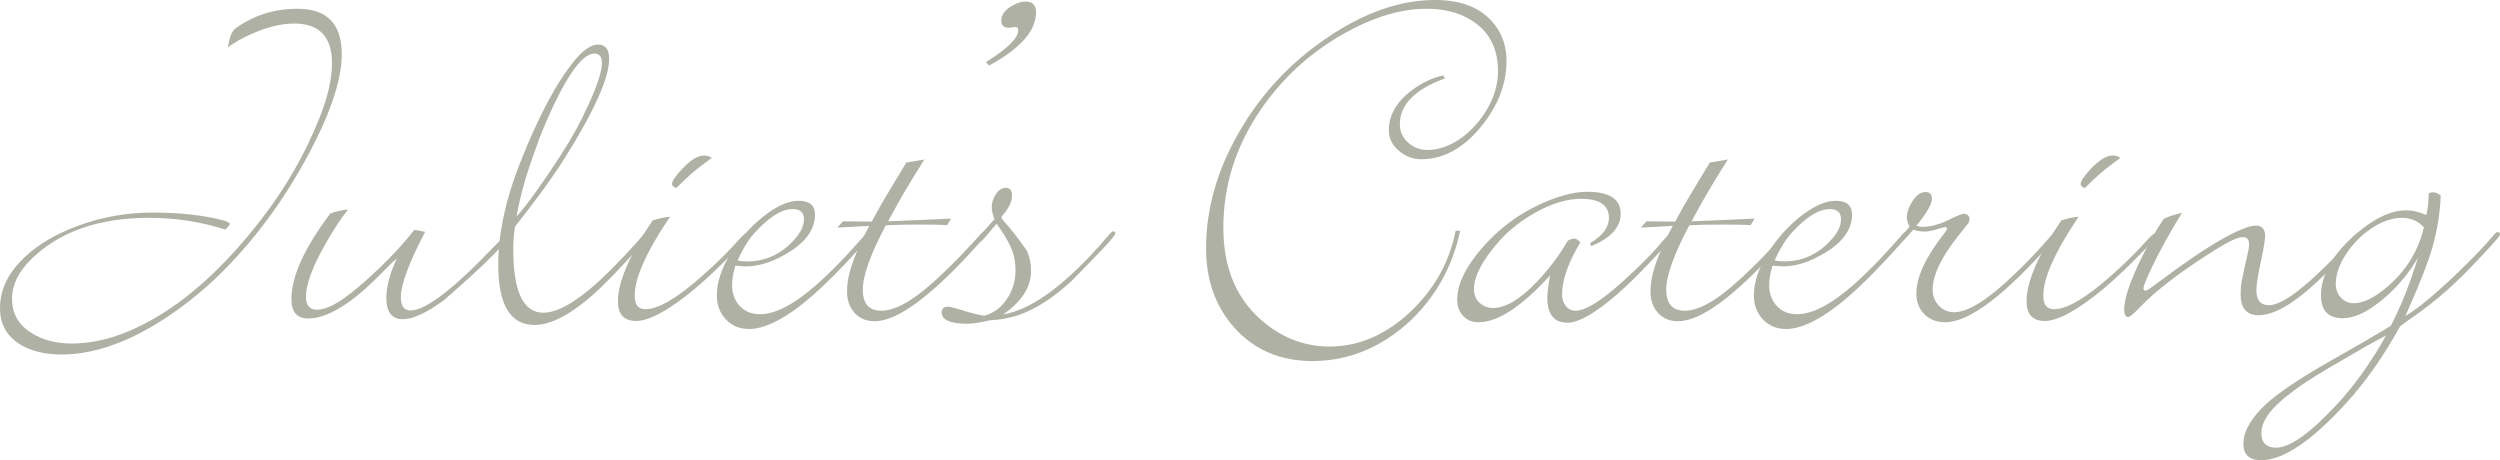 <?xml version="1.0" encoding="utf-8"?>
<!-- Generator: Adobe Illustrator 22.1.0, SVG Export Plug-In . SVG Version: 6.00 Build 0)  -->
<svg version="1.1" id="Layer_1" xmlns="http://www.w3.org/2000/svg" xmlns:xlink="http://www.w3.org/1999/xlink" x="0px" y="0px"
	 viewBox="0 0 1000 184.076" enable-background="new 0 0 1000 184.076" xml:space="preserve">
<g>
	<path fill="#AFB1A5" d="M136.705,21.732c0,10.683-4.974,25.004-14.923,42.965c-6.276,11.351-13.319,21.732-21.131,31.146
		c-8.08,9.75-16.425,17.962-25.038,24.637c-9.014,7.011-17.727,12.284-26.139,15.823c-8.681,3.671-16.96,5.508-24.838,5.508
		c-6.677,0-12.253-1.368-16.724-4.106C2.638,134.366,0,129.559,0,123.285c0-7.611,3.438-14.555,10.315-20.832
		c5.473-5.007,12.419-9.046,20.832-12.118c9.614-3.538,19.561-5.307,29.844-5.307c10.817,0,20.131,1.001,27.942,3.004
		c2.004,0.535,3.005,1.069,3.005,1.602c0,0.335-0.602,1.069-1.803,2.204c-9.749-3.137-19.93-4.707-30.546-4.707
		c-20.097,0-35.788,5.508-47.071,16.525c-5.141,5.007-7.711,10.283-7.711,15.823c0,5.943,2.603,10.516,7.811,13.72
		c4.406,2.804,9.747,4.207,16.024,4.207c11.883,0,24.469-4.306,37.757-12.919c12.885-8.346,25.538-20.531,37.957-36.556
		c9.68-12.419,17.425-25.838,23.235-40.26c3.47-8.546,5.208-15.989,5.208-22.334c0-10.616-5.042-15.924-15.124-15.924
		c-5.274,0-11.151,1.47-17.626,4.408c-3.139,1.402-6.109,3.105-8.913,5.107l0.401-2.003c0.601-2.87,1.503-4.741,2.704-5.609
		c7.211-5.208,15.489-7.811,24.837-7.811C130.828,3.505,136.705,9.582,136.705,21.732z"/>
	<path fill="#AFB1A5" d="M204.206,94.041c0,0.601-2.27,3.204-6.81,7.811c-4.207,4.341-10.817,10.416-19.83,18.227
		c-6.944,5.075-12.419,7.611-16.424,7.611c-4.408,0-6.61-2.837-6.61-8.512c0-4.473,1.402-9.747,4.207-15.823
		c-0.201,0.134-0.469,0.367-0.802,0.701l-0.3,0.3c-0.134,0.134-0.268,0.235-0.401,0.3l-6.109,6.109
		c-11.084,11.084-20.398,16.625-27.943,16.625c-4.406,0-6.609-2.603-6.609-7.811c0-9.014,5.173-20.397,15.523-34.151
		c2.203-0.867,4.572-1.402,7.11-1.603c-2.603,3.272-5.342,7.379-8.212,12.319c-5.743,9.882-8.613,17.36-8.613,22.434
		c0,3.539,1.468,5.307,4.406,5.307c3.939,0,9.314-2.904,16.124-8.712c8.947-7.545,16.558-15.289,22.834-23.235l4.307,0.8
		c-6.477,12.353-9.715,21.066-9.715,26.14c0,3.539,1.302,5.307,3.906,5.307c6.008,0,17.158-8.545,33.45-25.637
		c3.405-3.538,5.273-5.308,5.609-5.308C203.906,93.24,204.206,93.507,204.206,94.041z"/>
	<path fill="#AFB1A5" d="M259.69,93.941c0,0.334-1.236,1.87-3.705,4.607c-8.213,9.08-14.489,15.557-18.829,19.428
		c-9.213,8.012-16.993,12.019-23.336,12.019c-9.681,0-14.521-8.045-14.521-24.137c0-12.283,2.837-25.671,8.512-40.159
		c7.477-19.029,14.887-32.95,22.234-41.764c3.405-4.071,6.474-6.109,9.213-6.109c2.938,0,4.406,1.937,4.406,5.808
		c0,7.412-5.808,20.431-17.425,39.059c-2.804,4.474-5.977,9.114-9.515,13.921l-5.007,6.711l-5.709,7.31
		c-0.467,2.539-0.701,5.576-0.701,9.114c0,16.893,4.007,25.338,12.018,25.338c6.811,0,16.258-6.175,28.343-18.529
		c5.074-5.208,8.746-9.178,11.016-11.917c0.935-1.135,1.636-1.702,2.103-1.702C259.39,92.939,259.69,93.274,259.69,93.941z
		 M240.762,25.238c0-2.537-1.003-3.806-3.005-3.806c-5.274,0-12.218,10.315-20.83,30.946c-0.668,1.603-1.637,4.207-2.905,7.812
		l-1.503,4.205c-2.738,7.879-4.707,15.291-5.909,22.234c2.404-2.67,5.208-6.275,8.413-10.817
		c7.076-10.08,12.284-18.192,15.624-24.336c1.535-2.87,3.105-6.042,4.707-9.515C238.959,34.086,240.762,28.51,240.762,25.238z"/>
	<path fill="#AFB1A5" d="M299.249,94.342c-0.535,0.868-2.27,2.838-5.208,5.909c-11.485,11.952-21.299,20.197-29.444,24.737
		c-4.073,2.27-7.446,3.405-10.116,3.405c-4.874,0-7.31-2.636-7.31-7.912c0-5.942,2.769-13.753,8.311-23.435
		c1.936-3.338,3.806-6.31,5.609-8.913c2.87-0.867,5.174-1.336,6.91-1.402L267,88.232c-4.406,6.545-7.779,12.554-10.115,18.027
		c-2.003,4.607-3.004,8.648-3.004,12.118c0,3.541,1.435,5.308,4.307,5.308c5.14,0,12.784-4.507,22.934-13.52
		c5.208-4.607,9.881-9.213,14.022-13.821c1.735-1.936,2.804-2.905,3.204-2.905C298.949,93.439,299.249,93.741,299.249,94.342z
		 M284.727,63.094c-0.401,0.268-0.701,0.501-0.902,0.701l-3.204,2.404c-2.939,2.204-6.177,5.075-9.715,8.613l-0.401,0.401
		c-1.136-0.401-1.702-0.934-1.702-1.602c0-1.202,1.435-3.306,4.306-6.31c3.271-3.405,6.11-5.107,8.514-5.107
		C282.624,62.193,283.658,62.494,284.727,63.094z"/>
	<path fill="#AFB1A5" d="M348.524,93.439c0,0.401-1.17,1.903-3.505,4.507c-10.015,11.217-18.495,19.465-25.438,24.738
		c-7.879,5.942-14.522,8.913-19.931,8.913c-3.806,0-6.91-1.286-9.314-3.855s-3.605-5.759-3.605-9.565
		c0-5.409,1.968-11.217,5.908-17.427c3.472-5.408,7.611-10.048,12.42-13.92c5.408-4.34,10.215-6.511,14.421-6.511
		c4.339,0,6.51,1.838,6.51,5.508c0,6.878-4.974,12.72-14.923,17.527c-4.406,2.137-8.647,3.204-12.719,3.204
		c-0.668,0-2.071-0.099-4.207-0.3c-0.868,3.005-1.302,5.609-1.302,7.812c0,3.34,1.017,6.109,3.055,8.313
		c2.035,2.203,4.722,3.304,8.062,3.304c6.275,0,13.987-4.072,23.135-12.219c4.94-4.406,10.048-9.579,15.322-15.523l2.405-2.704
		c0.265-0.333,0.716-0.851,1.351-1.552c0.633-0.701,1.152-1.051,1.552-1.051C348.256,92.639,348.524,92.907,348.524,93.439z
		 M321.583,87.731c0-2.737-1.503-4.106-4.507-4.106c-4.406,0-9.515,3.205-15.323,9.614c-2.404,2.671-4.641,6.31-6.709,10.916
		c1.001,0.268,2.268,0.401,3.805,0.401c7.545,0,13.954-3.037,19.23-9.113C320.413,92.773,321.583,90.203,321.583,87.731z"/>
	<path fill="#AFB1A5" d="M394.392,93.54c0,0.469-0.936,1.738-2.804,3.806c-18.562,20.766-32.484,31.147-41.762,31.147
		c-3.34,0-6.009-1.118-8.012-3.355c-2.003-2.236-3.004-5.058-3.004-8.463c0-3.205,0.567-6.542,1.702-10.015
		c1.535-4.673,3.637-9.546,6.31-14.622l0.901-1.702l-12.819,0.701l2.303-2.503l11.518,0.099l0.901-1.702
		c1.535-2.938,3.806-6.875,6.811-11.818l6.109-10.114l7.211-1.202l-2.504,4.007c-3.739,5.943-7.144,11.751-10.215,17.425
		l-1.803,3.306l25.238-1.102l-1.602,2.603l-2.504-0.099c-1.67-0.067-4.742-0.101-9.213-0.101c-4.742,0-8.38,0.067-10.917,0.2
		l-1.902,0.101c-6.144,11.552-9.215,20.131-9.215,25.738c0,5.609,2.47,8.413,7.412,8.413c4.872,0,10.95-3.07,18.227-9.213
		c6.075-5.141,12.519-11.483,19.329-19.029l1.803-2.003c0.802-0.867,1.336-1.303,1.603-1.303
		C394.092,92.738,394.392,93.006,394.392,93.54z"/>
	<path fill="#AFB1A5" d="M446.17,93.34c0,0.334-0.802,1.436-2.404,3.304c-3.273,3.606-8.348,8.88-15.223,15.823
		c-7.412,6.811-14.522,11.352-21.332,13.621c-3.473,1.136-7.079,1.803-10.817,2.003c-0.469,0-1.136,0.133-2.003,0.401
		c-3.273,0.667-5.743,1.001-7.412,1.001c-6.876,0-10.315-1.503-10.315-4.507c0-1.535,0.868-2.303,2.603-2.303
		c0.802,0,2.236,0.334,4.307,1.001c4.34,1.402,7.712,2.27,10.116,2.603c3.806-1.001,6.875-3.304,9.213-6.91
		c2.204-3.337,3.304-7.076,3.304-11.216c0-2.67-0.367-5.107-1.101-7.311c-0.802-2.469-2.439-5.508-4.908-9.114l-1.503-2.203
		c-0.134,0.134-0.368,0.385-0.701,0.751c-0.334,0.368-0.568,0.618-0.701,0.751l-1.001,1.202l-2.704,3.205
		c-0.668,0.8-1.269,1.201-1.803,1.201c-0.535,0-0.802-0.266-0.802-0.802c0-0.466,1.336-2.136,4.007-5.007
		c0.466-0.601,1.201-1.435,2.203-2.504l0.602-0.601c-0.736-2.003-1.102-3.639-1.102-4.908c0-1.669,0.5-3.304,1.503-4.908
		c1.201-1.868,2.569-2.804,4.106-2.804c1.667,0,2.503,1.003,2.503,3.005c0,2.27-1.001,4.641-3.004,7.11l-0.901,1.102
		c-0.201,0.2-0.3,0.401-0.3,0.601c0.065,0.335,0.2,0.601,0.4,0.802l0.501,0.701c2.336,2.47,5.374,6.344,9.114,11.617
		c1.201,2.404,1.802,5.208,1.802,8.413c0,6.344-3.705,12.118-11.116,17.326c8.011-1.402,16.991-6.643,26.94-15.724
		c5.072-4.606,10.181-9.98,15.322-16.124c0.802-0.935,1.368-1.402,1.702-1.402C445.869,92.539,446.17,92.806,446.17,93.34z"/>
	<path fill="#AFB1A5" d="M602.604,24.336c0,9.148-3.34,17.861-10.015,26.14c-7.145,8.813-15.19,13.219-24.136,13.219
		c-3.273,0-6.244-1.135-8.914-3.405c-2.671-2.269-4.005-5.007-4.005-8.212c0-6.542,3.606-12.251,10.817-17.125
		c3.47-2.337,7.11-3.939,10.916-4.808l0.701,1.202c-12.018,4.406-18.027,10.516-18.027,18.328c0,2.939,1.102,5.392,3.306,7.361
		c2.203,1.97,4.772,2.954,7.711,2.954c4.741,0,9.447-1.735,14.122-5.208c4.071-3.137,7.41-6.976,10.015-11.516
		c2.737-4.874,4.106-9.815,4.106-14.823c0-10.348-4.542-17.659-13.621-21.932c-4.206-2.003-9.213-3.004-15.022-3.004
		c-10.216,0-21.2,3.304-32.95,9.915c-13.554,7.611-24.704,17.826-33.45,30.646c-9.883,14.489-14.823,30.179-14.823,47.071
		c0,16.625,5.641,29.412,16.927,38.358c7.677,6.075,16.189,9.114,25.538,9.114c11.549,0,22.233-4.542,32.048-13.621
		c4.739-4.406,8.662-9.314,11.767-14.722c3.105-5.409,5.324-11.417,6.661-18.027l1.802,0.101
		c-3.204,14.822-10.249,27.174-21.131,37.055c-3.606,3.205-7.512,5.976-11.719,8.313c-8.212,4.473-16.959,6.711-26.239,6.711
		c-12.753,0-23.102-4.374-31.046-13.12c-7.678-8.478-11.518-19.162-11.518-32.048c0-15.557,4.357-30.947,13.07-46.17
		s20.381-27.807,35.002-37.757C545.45,5.107,559.972,0,574.06,0c11.751,0,20.097,3.872,25.038,11.617
		C601.434,15.289,602.604,19.529,602.604,24.336z"/>
	<path fill="#AFB1A5" d="M669.304,94.141c0,0.535-1.837,2.772-5.508,6.711c-5.609,6.009-9.982,10.482-13.12,13.42
		c-5.342,5.008-10.215,8.848-14.622,11.518c-3.673,2.203-6.677,3.304-9.014,3.304c-5.408,0-8.112-3.337-8.112-10.015
		c0-1.868,0.366-4.84,1.102-8.913l-1.402,1.503c-10.751,11.484-19.83,17.226-27.241,17.226c-2.539,0-4.59-0.851-6.16-2.554
		c-1.568-1.702-2.354-3.889-2.354-6.56c0-6.209,3.473-13.253,10.416-21.132c7.412-8.345,16.29-14.555,26.64-18.628
		c5.674-2.203,10.648-3.304,14.923-3.304c8.946,0,13.42,2.904,13.42,8.713c0,5.474-3.94,9.814-11.818,13.019l-0.401-1.202
		c5.008-2.936,7.512-6.309,7.512-10.114c0-5.073-3.74-7.611-11.217-7.611c-5.476,0-11.485,1.802-18.027,5.408
		c-5.876,3.272-10.817,7.178-14.822,11.717c-6.61,7.546-9.914,13.889-9.914,19.029c0,2.27,0.751,4.09,2.253,5.459
		c1.501,1.369,3.287,2.052,5.358,2.052c5.007,0,10.781-3.405,17.326-10.215c4.872-5.073,9.079-10.649,12.618-16.726
		c1.067-0.533,1.936-0.8,2.605-0.8c0.734,0,1.534,0.5,2.404,1.501c-4.875,8.08-7.311,15.023-7.311,20.832
		c0,1.87,0.5,3.422,1.501,4.657c1.003,1.236,2.304,1.853,3.906,1.853c3.739,0,9.58-3.505,17.526-10.515
		c6.543-5.81,11.55-10.716,15.023-14.723l2.404-2.804c1.735-2.003,2.837-3.004,3.304-3.004
		C669.036,93.24,669.304,93.54,669.304,94.141z"/>
	<path fill="#AFB1A5" d="M715.773,93.54c0,0.469-0.935,1.738-2.804,3.806c-18.56,20.766-32.482,31.147-41.761,31.147
		c-3.34,0-6.01-1.118-8.012-3.355c-2.003-2.236-3.004-5.058-3.004-8.463c0-3.205,0.567-6.542,1.703-10.015
		c1.535-4.673,3.637-9.546,6.31-14.622l0.901-1.702l-12.819,0.701l2.303-2.503l11.518,0.099l0.901-1.702
		c1.535-2.938,3.806-6.875,6.811-11.818l6.109-10.114l7.213-1.202l-2.506,4.007c-3.739,5.943-7.144,11.751-10.215,17.425
		l-1.803,3.306l25.238-1.102l-1.603,2.603l-2.504-0.099c-1.666-0.067-4.742-0.101-9.212-0.101c-4.742,0-8.38,0.067-10.917,0.2
		l-1.902,0.101c-6.144,11.552-9.215,20.131-9.215,25.738c0,5.609,2.47,8.413,7.412,8.413c4.872,0,10.95-3.07,18.226-9.213
		c6.078-5.141,12.52-11.483,19.33-19.029l1.802-2.003c0.804-0.867,1.337-1.303,1.603-1.303
		C715.473,92.738,715.773,93.006,715.773,93.54z"/>
	<path fill="#AFB1A5" d="M763.345,93.439c0,0.401-1.17,1.903-3.507,4.507c-10.014,11.217-18.495,19.465-25.438,24.738
		c-7.878,5.942-14.521,8.913-19.928,8.913c-3.807,0-6.912-1.286-9.314-3.855c-2.405-2.569-3.606-5.759-3.606-9.565
		c0-5.409,1.969-11.217,5.909-17.427c3.47-5.408,7.611-10.048,12.419-13.92c5.408-4.34,10.215-6.511,14.421-6.511
		c4.34,0,6.51,1.838,6.51,5.508c0,6.878-4.974,12.72-14.923,17.527c-4.408,2.137-8.648,3.204-12.719,3.204
		c-0.668,0-2.071-0.099-4.207-0.3c-0.869,3.005-1.303,5.609-1.303,7.812c0,3.34,1.017,6.109,3.056,8.313
		c2.034,2.203,4.722,3.304,8.062,3.304c6.275,0,13.985-4.072,23.135-12.219c4.94-4.406,10.048-9.579,15.322-15.523l2.405-2.704
		c0.266-0.333,0.717-0.851,1.351-1.552c0.634-0.701,1.153-1.051,1.552-1.051C763.076,92.639,763.345,92.907,763.345,93.439z
		 M736.404,87.731c0-2.737-1.501-4.106-4.507-4.106c-4.405,0-9.513,3.205-15.322,9.614c-2.402,2.671-4.642,6.31-6.711,10.916
		c1.003,0.268,2.269,0.401,3.807,0.401c7.544,0,13.954-3.037,19.228-9.113C735.236,92.773,736.404,90.203,736.404,87.731z"/>
	<path fill="#AFB1A5" d="M823.135,93.54c0,0.335-0.668,1.269-2.003,2.804c-19.095,21.7-33.449,32.549-43.063,32.549
		c-3.407,0-6.178-1.069-8.314-3.205c-2.138-2.136-3.204-4.908-3.204-8.313c0-6.61,3.771-14.688,11.317-24.237
		c0.601-0.8,0.935-1.367,1-1.702c0-0.401-0.266-0.601-0.799-0.601c-0.402,0-1.303,0.235-2.705,0.701
		c-2.272,0.735-4.141,1.102-5.609,1.102c-1.402,0-2.904-0.266-4.507-0.802c0,0.068-0.034,0.134-0.099,0.2l-0.102,0.101l-1.702,2.003
		c-1.337,1.537-2.238,2.304-2.703,2.304c-0.535,0-0.802-0.234-0.802-0.701c0.065-0.334,0.201-0.602,0.4-0.802l0.601-0.601
		c0.068-0.067,0.116-0.133,0.15-0.201c0.034-0.065,0.085-0.132,0.15-0.2l1.504-1.903c0.465-0.533,0.867-1.001,1.201-1.402
		c-0.736-1.267-1.102-2.469-1.102-3.605c0-2.069,0.768-4.289,2.303-6.66c1.535-2.37,3.272-3.556,5.209-3.556
		c1.669,0,2.504,0.902,2.504,2.705c0,1.87-1.671,4.974-5.008,9.314c-0.269,0.268-0.668,0.768-1.201,1.501
		c0.867,0.268,1.702,0.401,2.504,0.401c3.269,0,6.909-1.001,10.915-3.004c2.938-1.468,4.742-2.204,5.408-2.204
		c1.603,0,2.405,0.736,2.405,2.204c0,0.802-0.3,1.503-0.901,2.103l-3.507,4.406c-6.878,8.613-10.314,15.823-10.314,21.632
		c0,2.471,0.816,4.592,2.453,6.361c1.635,1.769,3.688,2.653,6.158,2.653c5.475,0,13.353-4.906,23.636-14.722
		c4.739-4.54,8.846-8.779,12.319-12.719l2.904-3.306l0.901-0.901c0.334-0.333,0.601-0.501,0.802-0.501
		C822.835,92.738,823.135,93.006,823.135,93.54z"/>
	<path fill="#AFB1A5" d="M862.694,94.342c-0.535,0.868-2.272,2.838-5.209,5.909c-11.484,11.952-21.299,20.197-29.443,24.737
		c-4.073,2.27-7.444,3.405-10.115,3.405c-4.875,0-7.311-2.636-7.311-7.912c0-5.942,2.77-13.753,8.314-23.435
		c1.935-3.338,3.805-6.31,5.609-8.913c2.87-0.867,5.173-1.336,6.909-1.402l-1,1.501c-4.408,6.545-7.781,12.554-10.115,18.027
		c-2.003,4.607-3.005,8.648-3.005,12.118c0,3.541,1.436,5.308,4.306,5.308c5.141,0,12.787-4.507,22.936-13.52
		c5.207-4.607,9.881-9.213,14.019-13.821c1.736-1.936,2.804-2.905,3.206-2.905C862.393,93.439,862.694,93.741,862.694,94.342z
		 M848.171,63.094c-0.4,0.268-0.7,0.501-0.901,0.701l-3.204,2.404c-2.94,2.204-6.178,5.075-9.716,8.613l-0.4,0.401
		c-1.136-0.401-1.702-0.934-1.702-1.602c0-1.202,1.436-3.306,4.306-6.31c3.272-3.405,6.11-5.107,8.512-5.107
		C846.069,62.193,847.103,62.494,848.171,63.094z"/>
	<path fill="#AFB1A5" d="M944.318,93.84c0,0.335-1.036,1.637-3.105,3.906l-6.209,6.711c-13.356,14.421-23.871,21.632-31.548,21.632
		c-4.807,0-7.212-2.804-7.212-8.413c0-1.935,0.133-3.605,0.402-5.007c0.601-3.137,1.434-6.977,2.502-11.518
		c0.334-1.402,0.501-2.537,0.501-3.405c0-1.936-0.836-2.905-2.504-2.905c-1.937,0-5.575,1.67-10.915,5.008
		c-13.688,8.547-23.837,16.291-30.446,23.235c-2.339,2.47-3.841,3.705-4.507,3.705c-1.07,0-1.603-1.034-1.603-3.105
		c0-3.871,2.003-10.08,6.008-18.628c3.405-7.144,6.677-12.985,9.815-17.527c1.669-0.866,4.107-1.667,7.311-2.404
		c-4.943,8.012-9.014,15.391-12.218,22.133c-2.138,4.542-3.206,7.212-3.206,8.012c0,0.668,0.3,1.001,0.903,1.001
		c0.4,0,1.802-0.901,4.204-2.704c10.35-7.811,18.829-13.62,25.44-17.425c3.269-1.87,6.141-3.321,8.612-4.357
		c2.47-1.035,4.408-1.552,5.81-1.552c2.468,0,3.705,1.402,3.705,4.205c0,1.337-0.467,4.207-1.402,8.614
		c-1.402,6.543-2.102,10.883-2.102,13.019c0,4.006,1.666,6.009,5.006,6.009c4.872,0,13.22-5.976,25.038-17.928
		c3.337-3.337,6.342-6.542,9.014-9.614c0.935-1.067,1.567-1.602,1.904-1.602C944.049,92.939,944.318,93.24,944.318,93.84z"/>
	<path fill="#AFB1A5" d="M1000,93.741c0,0.534-2.003,2.939-6.011,7.211c-6.141,6.61-11.116,11.584-14.92,14.921
		c-4.81,4.274-9.849,8.213-15.124,11.818c-0.937,0.602-2.238,1.535-3.906,2.804c-6.544,11.951-13.821,22.299-21.832,31.046
		c-13.755,15.023-25.004,22.534-33.751,22.534c-4.739,0-7.11-2.203-7.11-6.61c0-4.207,2.32-8.797,6.96-13.77
		c4.64-4.975,14.07-11.502,28.293-19.58l13.319-7.611l5.408-3.205c0.734-0.467,1.87-1.136,3.405-2.003l1.603-1.001
		c4.071-7.812,7.677-16.859,10.815-27.141l-1,1.603c-4.006,6.477-9.048,12.018-15.124,16.625c-5.141,3.94-9.781,5.908-13.92,5.908
		c-5.81,0-8.713-3.037-8.713-9.113c0-8.212,4.572-16.325,13.719-24.337c7.413-6.476,14.223-9.715,20.432-9.715
		c2.536,0,5.207,0.636,8.011,1.903c0.601-2.87,0.903-5.409,0.903-7.611v-1.001c0.533-0.334,1.133-0.501,1.802-0.501
		c0.935,0,1.935,0.435,3.005,1.302c-0.201,6.744-1.303,13.655-3.306,20.731c-1.603,5.676-4.807,13.921-9.614,24.738l-1.201,2.704
		c5.541-3.205,13.651-10.08,24.336-20.631c4.606-4.54,8.178-8.345,10.716-11.417c0.802-1.001,1.402-1.503,1.802-1.503
		C999.663,92.839,1000,93.139,1000,93.741z M954.431,134.201c-1.47,0.735-4.073,2.137-7.812,4.207l-5.708,3.306
		c-8.345,4.807-14.153,8.277-17.427,10.416c-7.544,4.94-12.719,9.213-15.523,12.819c-2.269,2.87-3.405,5.64-3.405,8.311
		c0,3.872,1.971,5.81,5.909,5.81c5.475,0,13.52-5.709,24.137-17.126C941.811,154.197,948.422,144.951,954.431,134.201z
		 M969.554,90.937c-2.339-2.537-5.243-3.806-8.713-3.806c-4.141,0-8.413,1.537-12.821,4.606c-3.94,2.739-7.144,6.043-9.614,9.916
		c-2.737,4.205-4.105,8.212-4.105,12.018c0,2.071,0.683,3.855,2.054,5.358c1.366,1.503,3.054,2.253,5.057,2.253
		c3.272,0,6.912-1.503,10.917-4.507C961.342,110.032,967.082,101.419,969.554,90.937z"/>
	<path fill="#AFB1A5" d="M414.422,4.906c0,7.412-6.275,14.522-18.826,21.333l-1.204-1.402c8.614-5.409,12.92-9.647,12.92-12.719
		c0-0.867-0.368-1.303-1.102-1.303h-0.499c-0.201,0.068-0.436,0.101-0.702,0.101l-1.402,0.201c-2.071,0-3.105-0.935-3.105-2.804
		c0-2.605,1.768-4.773,5.308-6.511c1.603-0.8,3.037-1.201,4.306-1.201C412.986,0.601,414.422,2.037,414.422,4.906z"/>
</g>
</svg>
